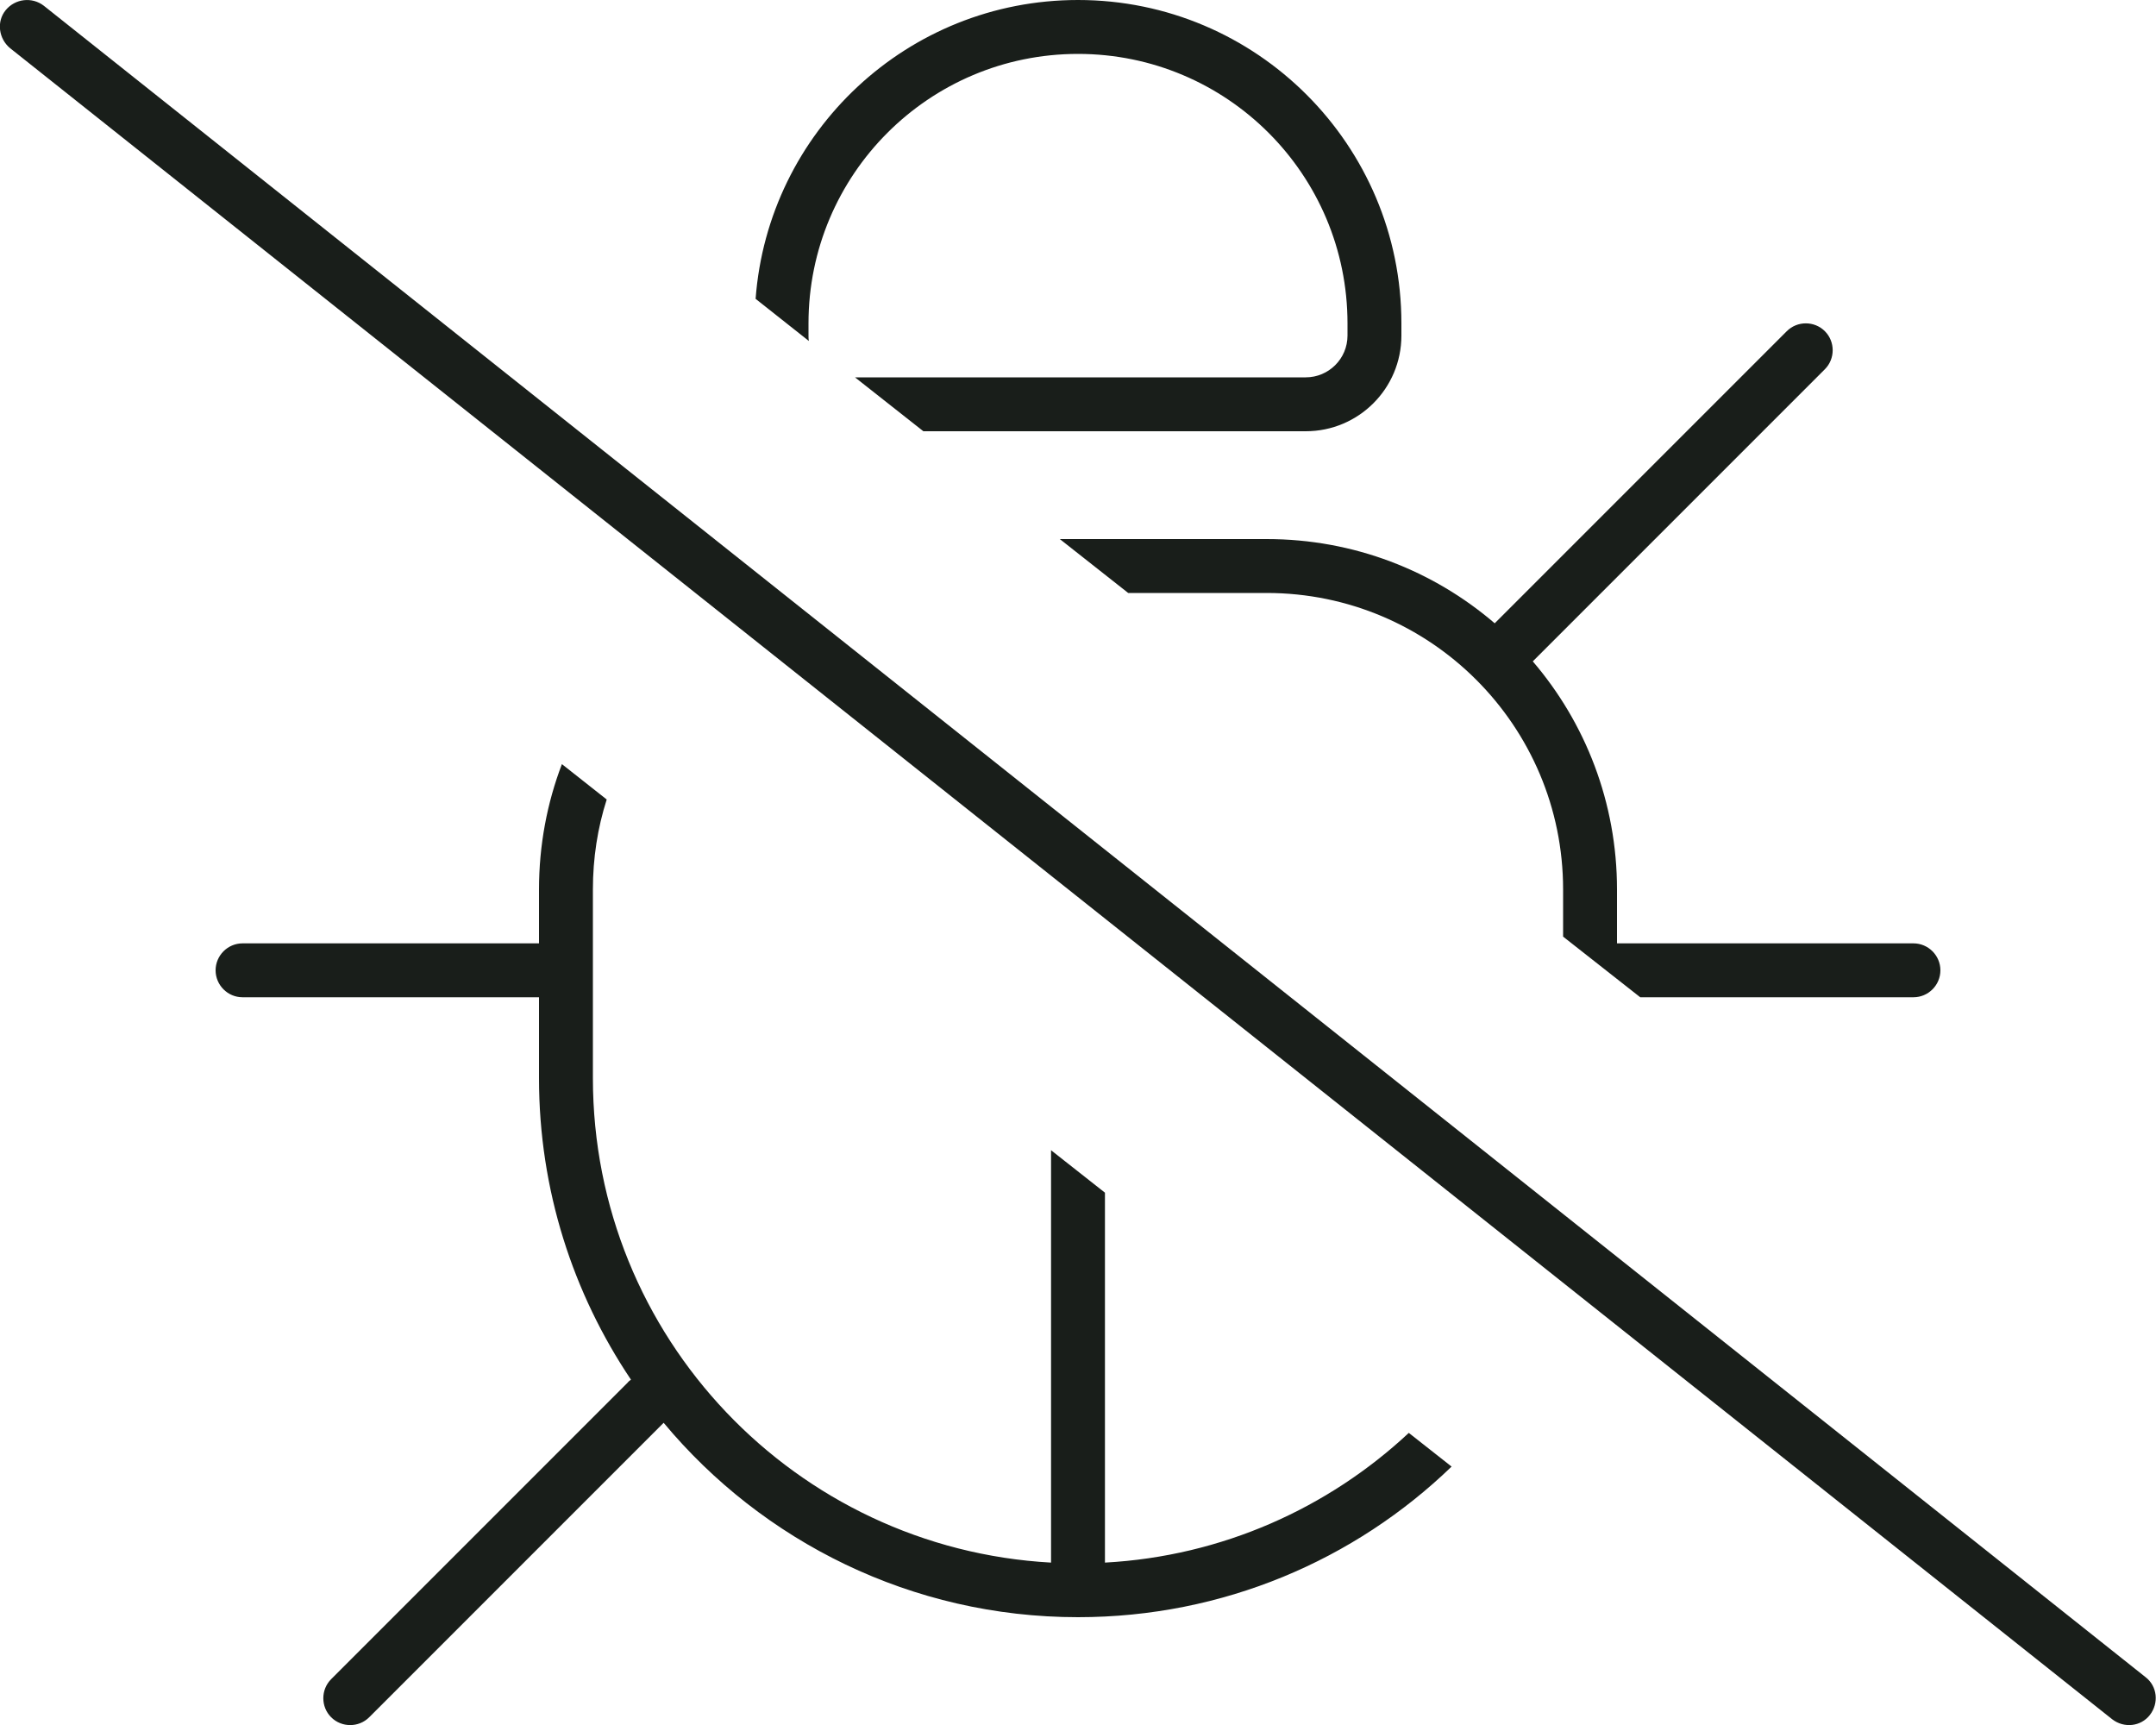 <?xml version="1.0" encoding="UTF-8"?> <svg xmlns="http://www.w3.org/2000/svg" viewBox="0 0 640 512"><!--!Font Awesome Pro 6.5.1 by @fontawesome - https://fontawesome.com License - https://fontawesome.com/license (Commercial License) Copyright 2024 Fonticons, Inc.--><path fill="#191e1a" d="M418.2 425.3c-23.9 22.3-55.4 36.6-90.2 38.5V354l-16-12.6V463.8c-75.8-4.2-136-66.9-136-143.8V288 264c0-9.3 1.4-18.3 4.1-26.7l-13.3-10.5c-4.4 11.5-6.8 24.1-6.8 37.2v16H72c-4.4 0-8 3.6-8 8s3.6 8 8 8h88v24c0 33.2 10.1 63.9 27.3 89.5c-.4 .3-.7 .5-1 .9l-88 88c-3.1 3.1-3.1 8.2 0 11.3s8.2 3.1 11.3 0L197 422.3c29.3 35.2 73.6 57.7 123 57.7c43.1 0 82.2-17 110.9-44.7l-12.7-10zM387.6 128c15.7 0 28.4-12.7 28.4-28.4V96c0-53-43-96-96-96c-50.6 0-92 39.1-95.7 88.7l15.8 12.5c-.1-.5-.1-1.1-.1-1.6V96c0-44.2 35.8-80 80-80s80 35.8 80 80v3.6c0 6.9-5.6 12.4-12.4 12.4H253.8l20.3 16H387.6zM376 160H314.6l20.3 16H376c48.6 0 88 39.4 88 88v14l22.9 18H568c4.4 0 8-3.6 8-8s-3.6-8-8-8H480V264c0-25.8-9.4-49.5-25-67.7l86.7-86.7c3.1-3.1 3.1-8.2 0-11.3s-8.2-3.1-11.3 0L443.7 185c-18.2-15.6-41.8-25-67.7-25zM13 1.7C9.5-1 4.5-.4 1.7 3S-.4 11.5 3 14.3l624 496c3.5 2.7 8.5 2.2 11.2-1.3s2.2-8.5-1.3-11.2L13 1.7z"></path></svg> 